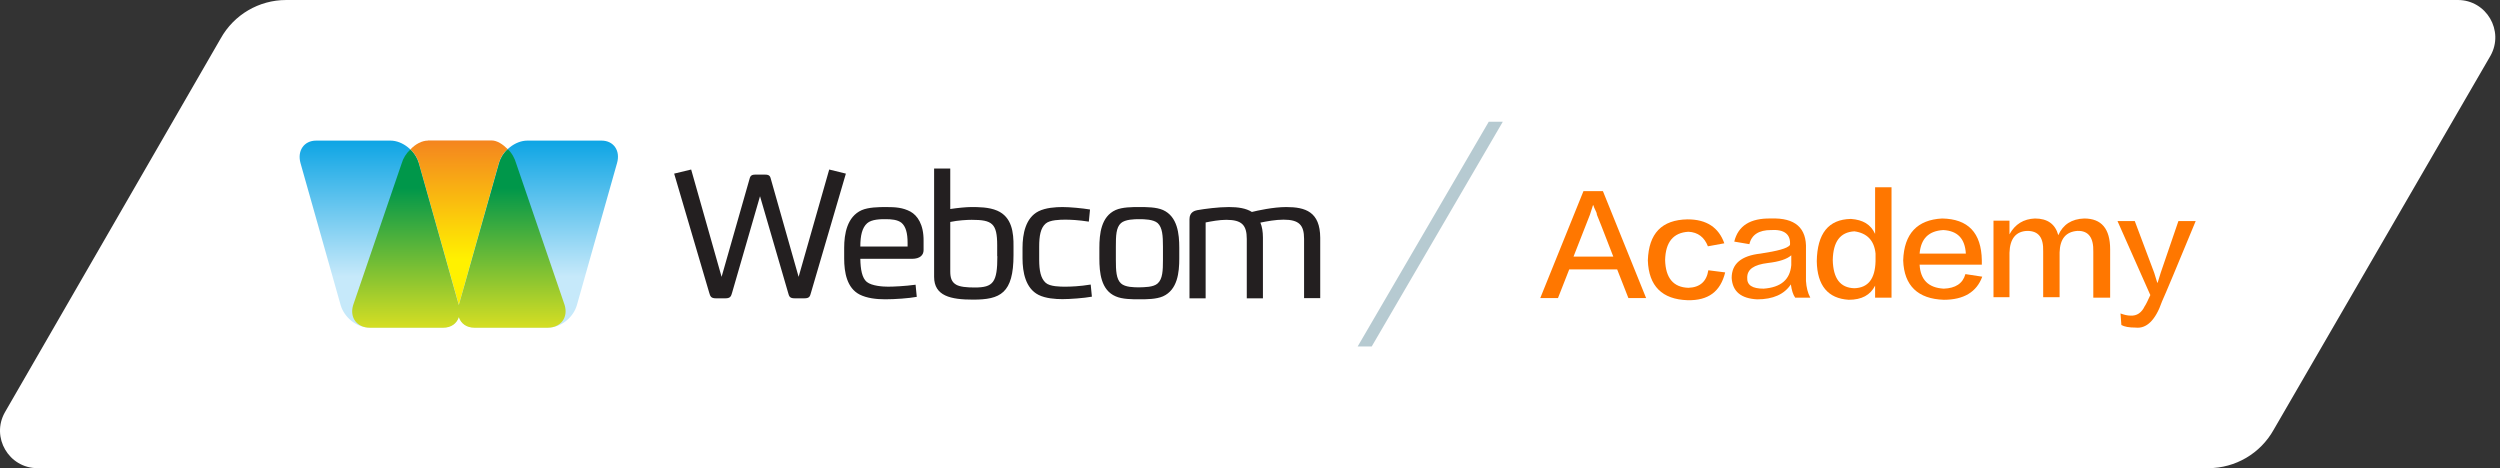 <svg width="267" height="50" viewBox="0 0 267 50" fill="none" xmlns="http://www.w3.org/2000/svg">
<rect x="0" y="0" width="267" height="50" fill="#333333" stroke="none"/>
<path d="M23.578 4.092C24.992 1.565 27.66 0.001 30.555 0.001L262.496 0C265.551 0 267.477 3.288 265.984 5.954L242.822 45.908C241.408 48.435 238.74 49.999 235.845 49.999L4.004 50C0.949 50 -0.977 46.712 0.516 44.046L23.578 4.092Z" fill="white"/>
<path d="M171.191 20.411L175.805 31.834H173.913L172.714 28.773H167.592L166.392 31.834H164.5L169.114 20.411H171.191ZM170.176 21.919H170.13C170.037 22.239 169.899 22.604 169.807 22.924C169.76 23.016 169.207 24.478 168.053 27.402H172.298C171.191 24.523 170.591 23.016 170.545 22.924C170.545 22.878 170.545 22.833 170.499 22.696C170.268 22.239 170.176 21.965 170.176 21.919Z" fill="#FF7700"/>
<path d="M184.157 25.985L182.404 26.305C182.035 25.346 181.342 24.797 180.327 24.752C178.712 24.843 177.882 25.848 177.835 27.767C177.882 29.686 178.712 30.692 180.327 30.737C181.573 30.692 182.265 30.052 182.45 28.864L184.249 29.093C183.742 31.149 182.45 32.108 180.235 32.062C177.512 31.971 176.082 30.555 175.99 27.813C176.082 24.935 177.466 23.473 180.235 23.427C182.265 23.427 183.557 24.295 184.157 25.985Z" fill="#FF7700"/>
<path d="M193.34 31.788H191.725C191.494 31.468 191.356 31.012 191.263 30.372C190.571 31.423 189.371 31.971 187.664 31.971C185.957 31.88 185.034 31.149 184.942 29.686C184.942 28.179 185.957 27.311 188.033 27.082C189.833 26.808 190.894 26.534 191.171 26.168C191.263 25.026 190.571 24.478 189.141 24.569C187.849 24.569 187.064 25.072 186.834 26.077L185.219 25.803C185.634 24.112 186.926 23.29 189.141 23.335C191.725 23.244 192.971 24.341 192.878 26.625C192.878 27.63 192.878 28.773 192.878 30.006C192.925 30.692 193.063 31.286 193.34 31.788ZM191.309 28.316V27.265C190.848 27.676 190.017 27.95 188.818 28.087C187.295 28.27 186.603 28.773 186.603 29.641C186.557 30.463 187.157 30.829 188.356 30.829C190.202 30.692 191.171 29.869 191.309 28.316Z" fill="#FF7700"/>
<path d="M200.261 20H202.015V31.788H200.261V30.509C199.754 31.514 198.831 32.017 197.447 32.017C195.232 31.88 194.078 30.509 194.032 27.904C194.078 24.935 195.278 23.427 197.677 23.381C198.969 23.473 199.8 23.975 200.261 24.98V20ZM200.308 27.904V27.082C200.169 25.666 199.385 24.889 198.046 24.706C196.524 24.797 195.785 25.803 195.739 27.767C195.785 29.732 196.524 30.737 198.046 30.783C199.523 30.737 200.261 29.778 200.308 27.904Z" fill="#FF7700"/>
<path d="M209.905 29.275L211.705 29.549C211.105 31.194 209.721 32.017 207.598 32.017C204.83 31.925 203.353 30.509 203.261 27.813C203.353 24.935 204.783 23.473 207.414 23.335C210.182 23.381 211.613 24.843 211.659 27.813C211.659 27.996 211.659 28.133 211.659 28.27H205.014C205.106 29.869 205.937 30.737 207.598 30.829C208.844 30.783 209.629 30.28 209.905 29.275ZM205.014 27.082H209.952C209.859 25.483 209.075 24.66 207.552 24.569C205.983 24.66 205.153 25.483 205.014 27.082Z" fill="#FF7700"/>
<path d="M225.317 31.788H223.564V26.899C223.61 25.392 223.056 24.615 221.857 24.66C220.657 24.752 220.011 25.483 219.965 26.945V31.743H218.211V26.854C218.257 25.346 217.704 24.66 216.504 24.66C215.304 24.706 214.658 25.483 214.612 26.991V31.743H212.905V23.564H214.612V25.026C215.212 23.929 216.135 23.381 217.335 23.335C218.673 23.335 219.503 23.929 219.826 25.117C220.334 23.975 221.257 23.381 222.595 23.335C224.441 23.335 225.364 24.432 225.364 26.625V31.788H225.317Z" fill="#FF7700"/>
<path d="M229.655 31.514L226.148 23.61H227.994L230.07 29.138L230.393 30.189H230.439L230.762 29.138L232.654 23.61H234.5C232.516 28.407 231.316 31.286 230.901 32.2C230.209 34.21 229.24 35.124 228.086 34.987C227.394 34.987 226.886 34.895 226.563 34.712L226.471 33.479C226.84 33.616 227.209 33.707 227.532 33.707C228.224 33.753 228.732 33.387 229.055 32.702C229.193 32.519 229.378 32.108 229.655 31.514Z" fill="#FF7700"/>
<path fill-rule="evenodd" clip-rule="evenodd" d="M64.247 15.017H56.322C55.03 15.017 53.675 16.086 53.286 17.427L49.004 32.575L44.723 17.427C44.349 16.102 42.995 15.017 41.703 15.017H33.762C32.47 15.017 31.723 16.102 32.096 17.427L36.378 32.575C36.752 33.9 38.106 34.985 39.414 34.985H47.339C48.179 34.985 48.786 34.522 49.004 33.836C49.222 34.522 49.83 34.985 50.67 34.985H58.595C59.887 34.985 61.242 33.916 61.615 32.575L65.897 17.427C66.286 16.102 65.539 15.017 64.247 15.017Z" fill="url(#paint0_linear)"/>
<path fill-rule="evenodd" clip-rule="evenodd" d="M45.704 15.016C45.066 15.016 44.349 15.399 43.836 15.958C44.256 16.357 44.583 16.867 44.723 17.41L49.005 32.558L53.286 17.41C53.457 16.82 53.753 16.341 54.22 15.926C53.706 15.415 53.099 15 52.492 15H45.704V15.016Z" fill="url(#paint1_linear)"/>
<path fill-rule="evenodd" clip-rule="evenodd" d="M60.307 32.59L55.123 17.442C54.967 16.899 54.672 16.341 54.236 15.942C53.753 16.357 53.457 16.884 53.301 17.426L49.004 32.574V32.59L44.723 17.442C44.567 16.899 44.256 16.373 43.82 15.974C43.384 16.373 43.057 16.899 42.901 17.442L37.717 32.59C37.312 33.915 38.121 35 39.507 35H47.339C48.179 35 48.786 34.553 49.004 33.867C49.222 34.553 49.83 35 50.67 35H58.502C59.903 34.984 60.697 33.915 60.307 32.59Z" fill="url(#paint2_linear)"/>
<path d="M88.56 18.105L85.292 29.567L82.368 19.26C82.259 18.858 82.241 18.648 81.696 18.648H80.68C80.153 18.648 80.117 18.858 80.008 19.26L77.066 29.567L73.816 18.105L72 18.543L75.74 31.247C75.85 31.633 75.922 31.86 76.449 31.86H77.484C78.01 31.86 78.083 31.633 78.192 31.247L81.17 20.957L84.166 31.247C84.275 31.65 84.329 31.86 84.874 31.86H85.909C86.454 31.86 86.508 31.65 86.617 31.247L90.34 18.543L88.56 18.105ZM97.24 22.602C96.422 22.165 95.642 22.113 94.625 22.113C93.844 22.113 92.754 22.13 92.028 22.445C90.467 23.145 90.158 24.983 90.158 26.47V27.608C90.158 29.095 90.448 30.758 91.81 31.457C92.573 31.843 93.572 31.965 94.534 31.965C95.587 31.965 97.076 31.86 97.911 31.703L97.784 30.407C96.64 30.565 95.406 30.617 94.843 30.617C94.316 30.617 93.118 30.547 92.573 30.11C92.064 29.69 91.901 28.762 91.883 27.642H97.403C98.256 27.642 98.638 27.24 98.638 26.715V25.718C98.656 23.95 97.966 23.005 97.24 22.602ZM96.931 26.33H91.883C91.883 25.14 92.083 24.317 92.609 23.845C93.1 23.407 94.08 23.407 94.57 23.407C95.206 23.407 95.859 23.46 96.277 23.793C96.731 24.177 96.931 24.878 96.931 25.945C96.931 26.26 96.931 26.05 96.931 26.33ZM106.5 22.497C105.61 22.113 104.503 22.113 103.704 22.113C103.232 22.113 102.287 22.2 101.488 22.323V18H99.763V29.567C99.763 31.615 101.543 32 103.922 32C106.827 32 108.243 31.335 108.243 27.24V26.33C108.261 24.843 108.08 23.18 106.5 22.497ZM106.518 27.363C106.518 30.163 106.082 30.705 104.103 30.705C103.232 30.705 102.523 30.635 102.124 30.407C101.634 30.128 101.488 29.672 101.488 28.99V23.705C102.287 23.53 103.304 23.477 103.776 23.477C105.973 23.477 106.5 23.863 106.5 26.207V27.363H106.518ZM113.781 30.617C113.255 30.617 112.129 30.617 111.675 30.198C111.148 29.725 110.985 28.885 110.985 27.73V26.348C110.985 25.192 111.13 24.352 111.675 23.88C112.129 23.477 113.237 23.46 113.781 23.46C114.344 23.46 115.143 23.495 116.287 23.67C116.287 23.67 116.414 22.41 116.414 22.375C115.579 22.235 114.253 22.113 113.473 22.113C112.728 22.113 111.675 22.183 110.912 22.567C109.532 23.267 109.206 24.983 109.206 26.47V27.59C109.206 29.078 109.532 30.793 110.912 31.492C111.675 31.878 112.728 31.948 113.473 31.948C114.253 31.948 115.761 31.843 116.614 31.685L116.487 30.39C115.325 30.582 114.326 30.617 113.781 30.617ZM124.204 22.427C123.478 22.113 122.461 22.113 121.68 22.113C120.899 22.113 119.882 22.113 119.156 22.427C117.594 23.128 117.413 24.983 117.413 26.47V27.608C117.413 29.095 117.576 30.985 119.156 31.65C119.864 31.965 120.899 31.965 121.68 31.965C122.461 31.965 123.478 31.965 124.204 31.65C125.766 30.95 125.947 29.095 125.947 27.608V26.47C125.947 24.983 125.766 23.128 124.204 22.427ZM124.204 27.747C124.204 28.902 124.168 29.795 123.641 30.267C123.187 30.688 122.207 30.67 121.68 30.688C121.135 30.688 120.173 30.688 119.719 30.267C119.211 29.795 119.174 28.902 119.174 27.747V26.348C119.174 25.192 119.192 24.3 119.719 23.828C120.173 23.425 121.153 23.407 121.68 23.407C122.207 23.407 123.187 23.425 123.641 23.828C124.149 24.3 124.204 25.192 124.204 26.348V27.747ZM137.368 22.113C135.97 22.113 134.263 22.497 133.701 22.637C133.065 22.235 132.212 22.113 131.249 22.113C130.105 22.113 128.653 22.305 127.872 22.445C127.618 22.497 127.037 22.637 127.037 23.407V31.86H128.762V23.758C129.379 23.635 130.232 23.477 130.959 23.477C132.629 23.477 133.156 24.038 133.156 25.525V31.86H134.881V25.385C134.881 24.738 134.79 24.212 134.608 23.775C135.298 23.635 136.224 23.46 137.078 23.46C138.73 23.46 139.275 24.02 139.275 25.508V31.843H141V25.385C140.982 22.62 139.42 22.113 137.368 22.113Z" fill="#231F20"/>
<path d="M159 13L145 37H146.5L160.5 13H159Z" fill="#B6CAD1"/>
<defs>
<linearGradient id="paint0_linear" x1="49.008" y1="29.54" x2="49.008" y2="13.966" gradientUnits="userSpaceOnUse">
<stop stop-color="#C6E9FA"/>
<stop offset="1" stop-color="#00A0E3"/>
</linearGradient>
<linearGradient id="paint1_linear" x1="49.024" y1="27.707" x2="49.024" y2="14.576" gradientUnits="userSpaceOnUse">
<stop stop-color="#FFF100"/>
<stop offset="1" stop-color="#F48120"/>
</linearGradient>
<linearGradient id="paint2_linear" x1="49.009" y1="35.035" x2="49.009" y2="20.073" gradientUnits="userSpaceOnUse">
<stop stop-color="#D6DE23"/>
<stop offset="1" stop-color="#00974A"/>
</linearGradient>
</defs>
</svg>
